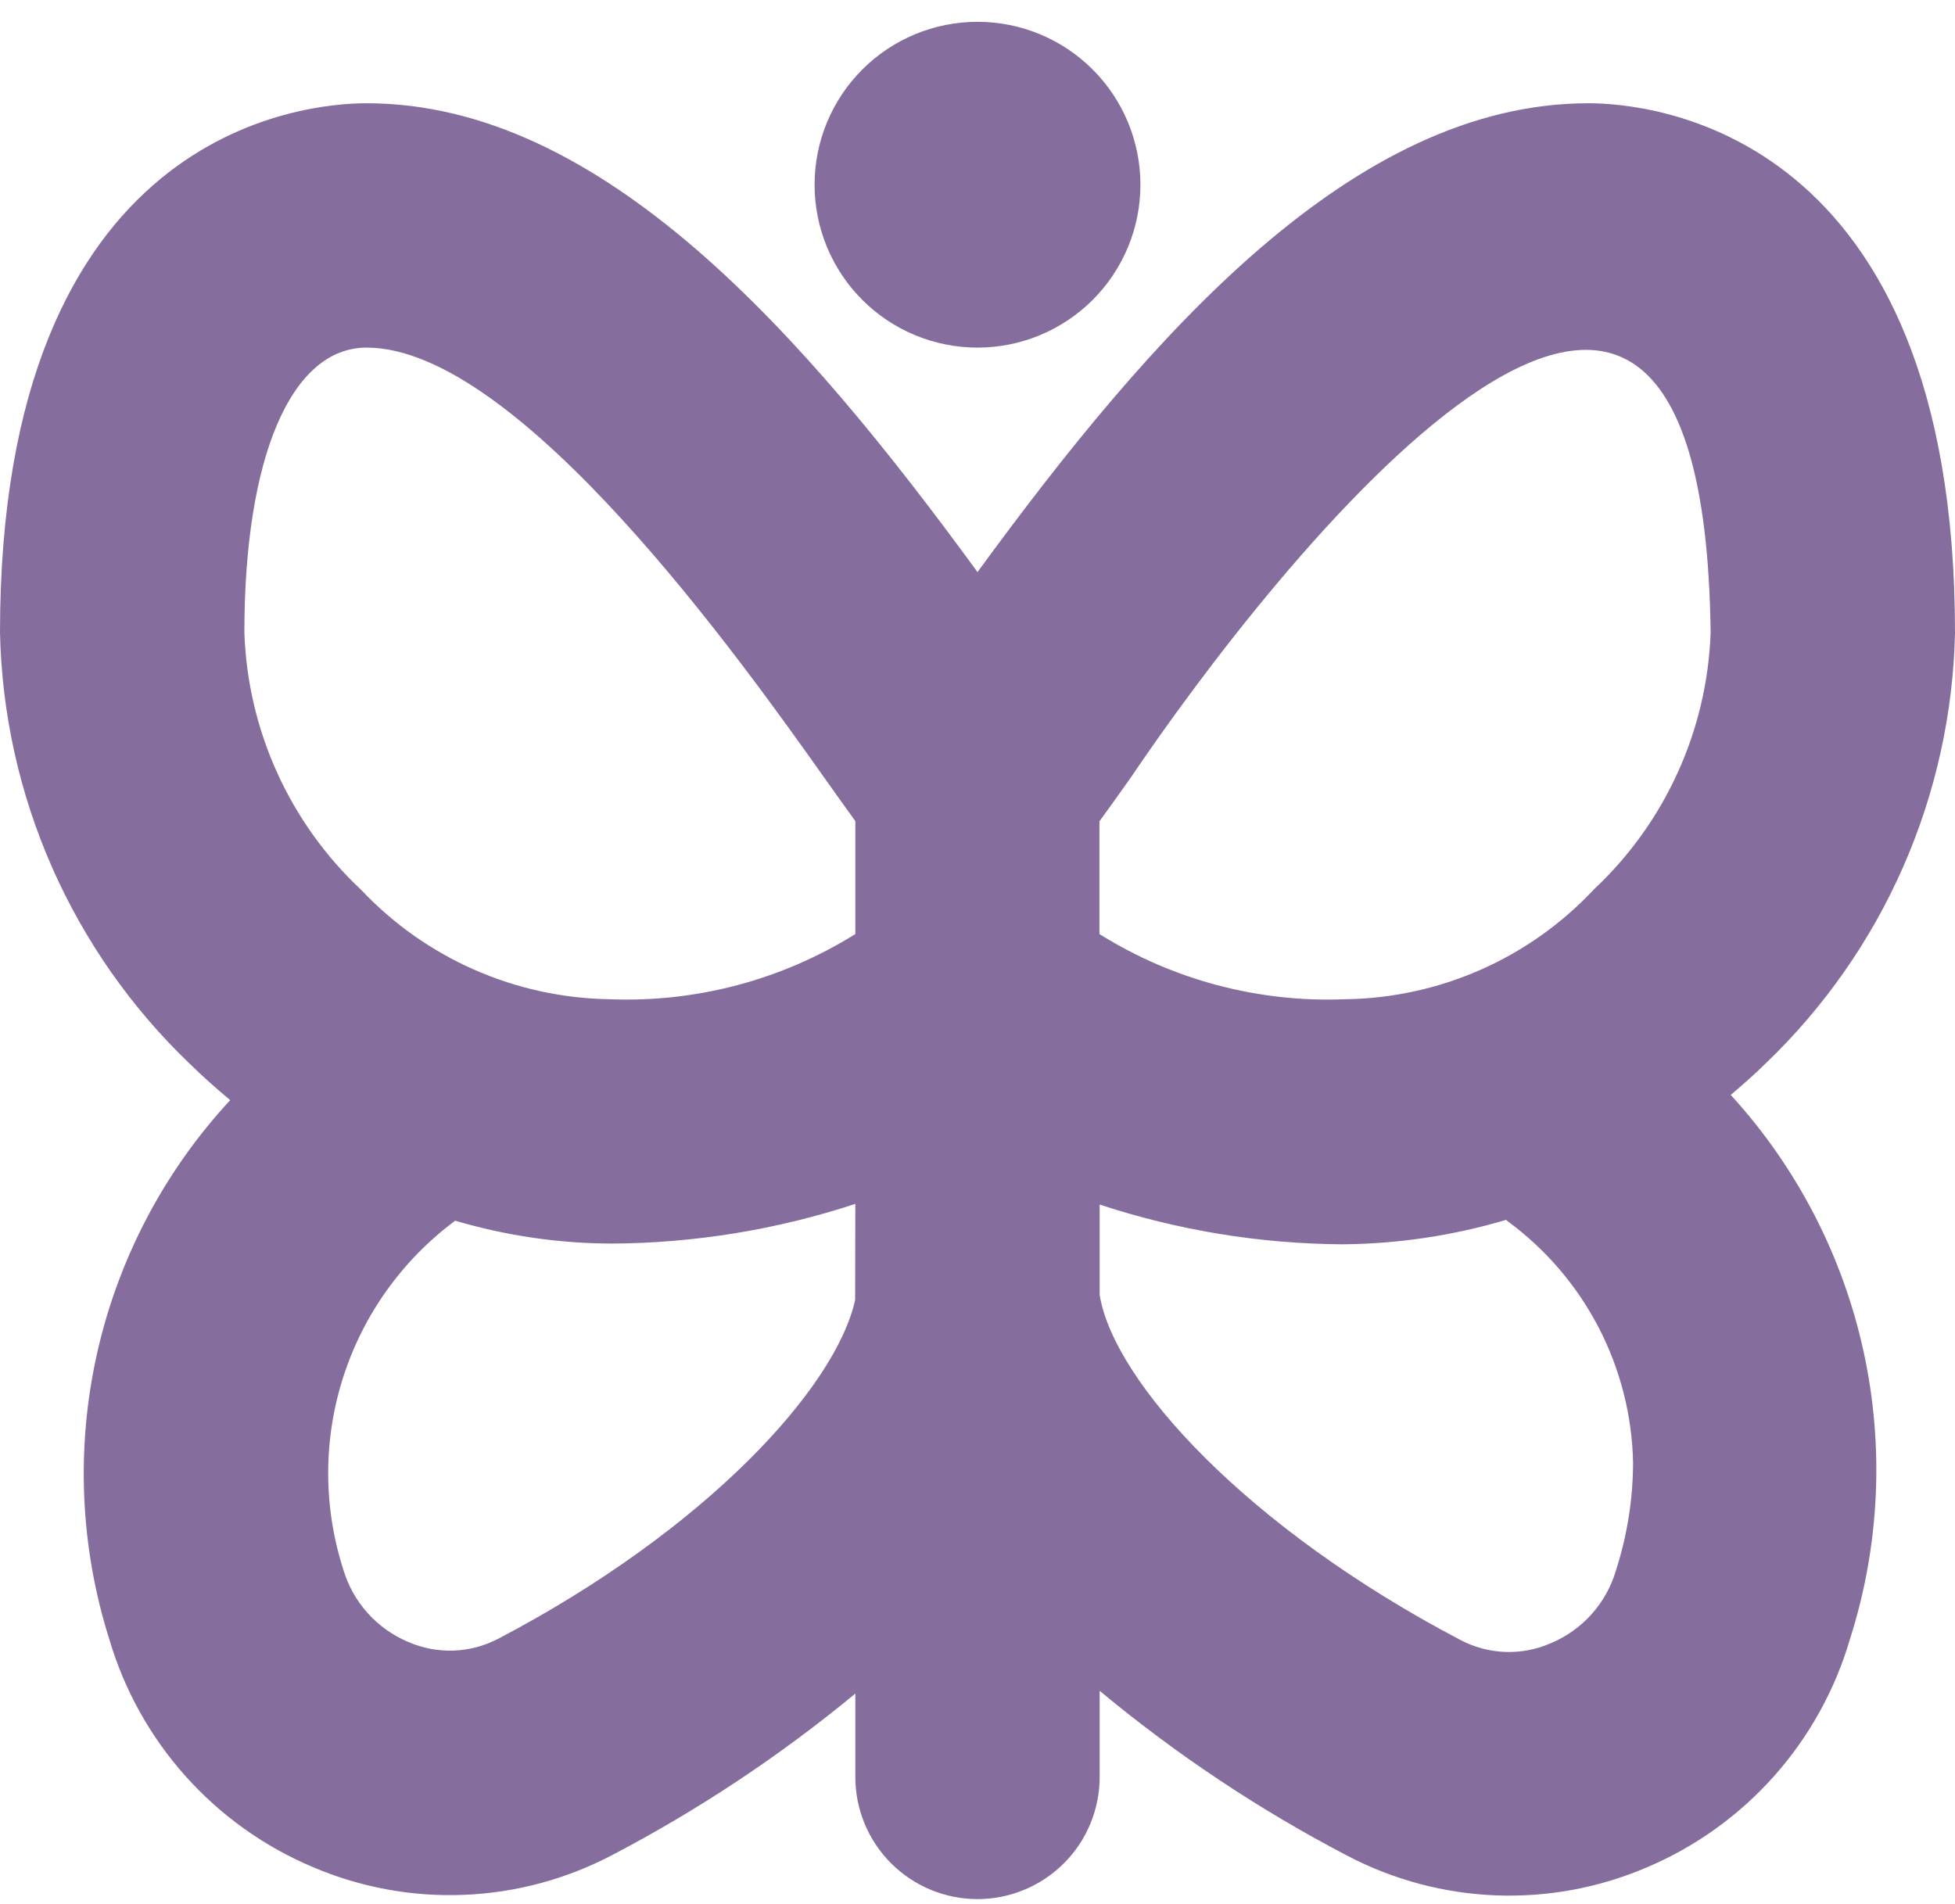 <?xml version="1.0" encoding="UTF-8"?> <svg xmlns="http://www.w3.org/2000/svg" width="77" height="75" viewBox="0 0 77 75" fill="none"><path d="M32.083 7.276C32.083 5.574 32.759 3.942 33.963 2.738C35.166 1.535 36.798 0.859 38.5 0.859C40.202 0.859 41.834 1.535 43.037 2.738C44.241 3.942 44.917 5.574 44.917 7.276C44.917 8.977 44.241 10.61 43.037 11.813C41.834 13.016 40.202 13.692 38.5 13.692C36.798 13.692 35.166 13.016 33.963 11.813C32.759 10.61 32.083 8.977 32.083 7.276V7.276ZM68.168 43.129C70.766 45.971 72.569 49.45 73.394 53.212C74.219 56.974 74.036 60.888 72.865 64.557C72.28 66.56 71.257 68.407 69.87 69.965C68.483 71.523 66.766 72.752 64.844 73.563C62.969 74.364 60.941 74.738 58.904 74.657C56.867 74.577 54.874 74.044 53.069 73.098C49.595 71.285 46.325 69.107 43.312 66.601V69.992C43.312 71.268 42.806 72.493 41.903 73.395C41 74.297 39.776 74.805 38.5 74.805C37.224 74.805 36 74.297 35.097 73.395C34.194 72.493 33.688 71.268 33.688 69.992V66.71C30.72 69.161 27.505 71.296 24.095 73.079C22.29 74.025 20.297 74.558 18.261 74.638C16.225 74.719 14.197 74.345 12.323 73.544C10.404 72.735 8.688 71.509 7.301 69.955C5.914 68.401 4.89 66.559 4.302 64.56C3.152 60.917 2.987 57.033 3.824 53.305C4.661 49.577 6.47 46.137 9.067 43.334C8.525 42.882 7.995 42.413 7.485 41.913C5.182 39.712 3.335 37.078 2.05 34.163C0.766 31.247 0.069 28.107 0 24.921C0 5.071 12.028 4.067 14.438 4.067C23.713 4.067 31.676 13.182 38.5 22.534C45.331 13.185 53.287 4.067 62.562 4.067C64.975 4.067 77 5.071 77 24.921C76.932 28.102 76.237 31.238 74.957 34.15C73.677 37.062 71.835 39.693 69.537 41.894C69.104 42.323 68.636 42.728 68.168 43.129ZM33.688 47.421C30.601 48.435 27.375 48.963 24.127 48.984C22.028 48.981 19.941 48.678 17.928 48.082C15.851 49.625 14.309 51.779 13.519 54.242C12.728 56.705 12.729 59.354 13.52 61.817C13.708 62.455 14.036 63.043 14.48 63.538C14.924 64.033 15.473 64.423 16.087 64.679C16.647 64.922 17.255 65.037 17.865 65.016C18.476 64.994 19.074 64.836 19.616 64.554C27.823 60.252 32.924 54.653 33.681 51.201L33.688 47.421ZM33.688 32.342C33.325 31.842 32.93 31.287 32.497 30.677C29.196 26.019 20.434 13.692 14.438 13.692C11.473 13.692 9.625 17.991 9.625 24.921C9.757 28.775 11.411 32.418 14.226 35.053C15.485 36.387 16.998 37.456 18.676 38.195C20.355 38.934 22.164 39.33 23.998 39.359C27.413 39.496 30.789 38.602 33.688 36.792V32.342ZM64.321 57.621C64.284 55.76 63.818 53.933 62.96 52.281C62.102 50.63 60.875 49.199 59.373 48.098L59.319 48.05C57.226 48.672 55.056 48.996 52.873 49.013C49.624 48.992 46.398 48.464 43.312 47.447C43.312 47.447 43.312 50.8 43.312 51.012C43.874 54.441 49.132 60.2 57.529 64.602C58.073 64.888 58.674 65.047 59.289 65.069C59.903 65.09 60.514 64.974 61.077 64.727C61.691 64.471 62.24 64.081 62.684 63.586C63.128 63.091 63.456 62.503 63.644 61.865C64.089 60.489 64.317 59.051 64.321 57.605V57.621ZM67.375 24.921C67.08 0.538 49.944 22.605 44.519 30.655C44.076 31.277 43.672 31.845 43.303 32.352V36.792C46.2 38.605 49.577 39.499 52.992 39.359C54.829 39.334 56.643 38.938 58.324 38.195C60.004 37.453 61.518 36.379 62.774 35.037C65.584 32.406 67.239 28.769 67.375 24.921V24.921Z" fill="#856E9E"></path></svg> 